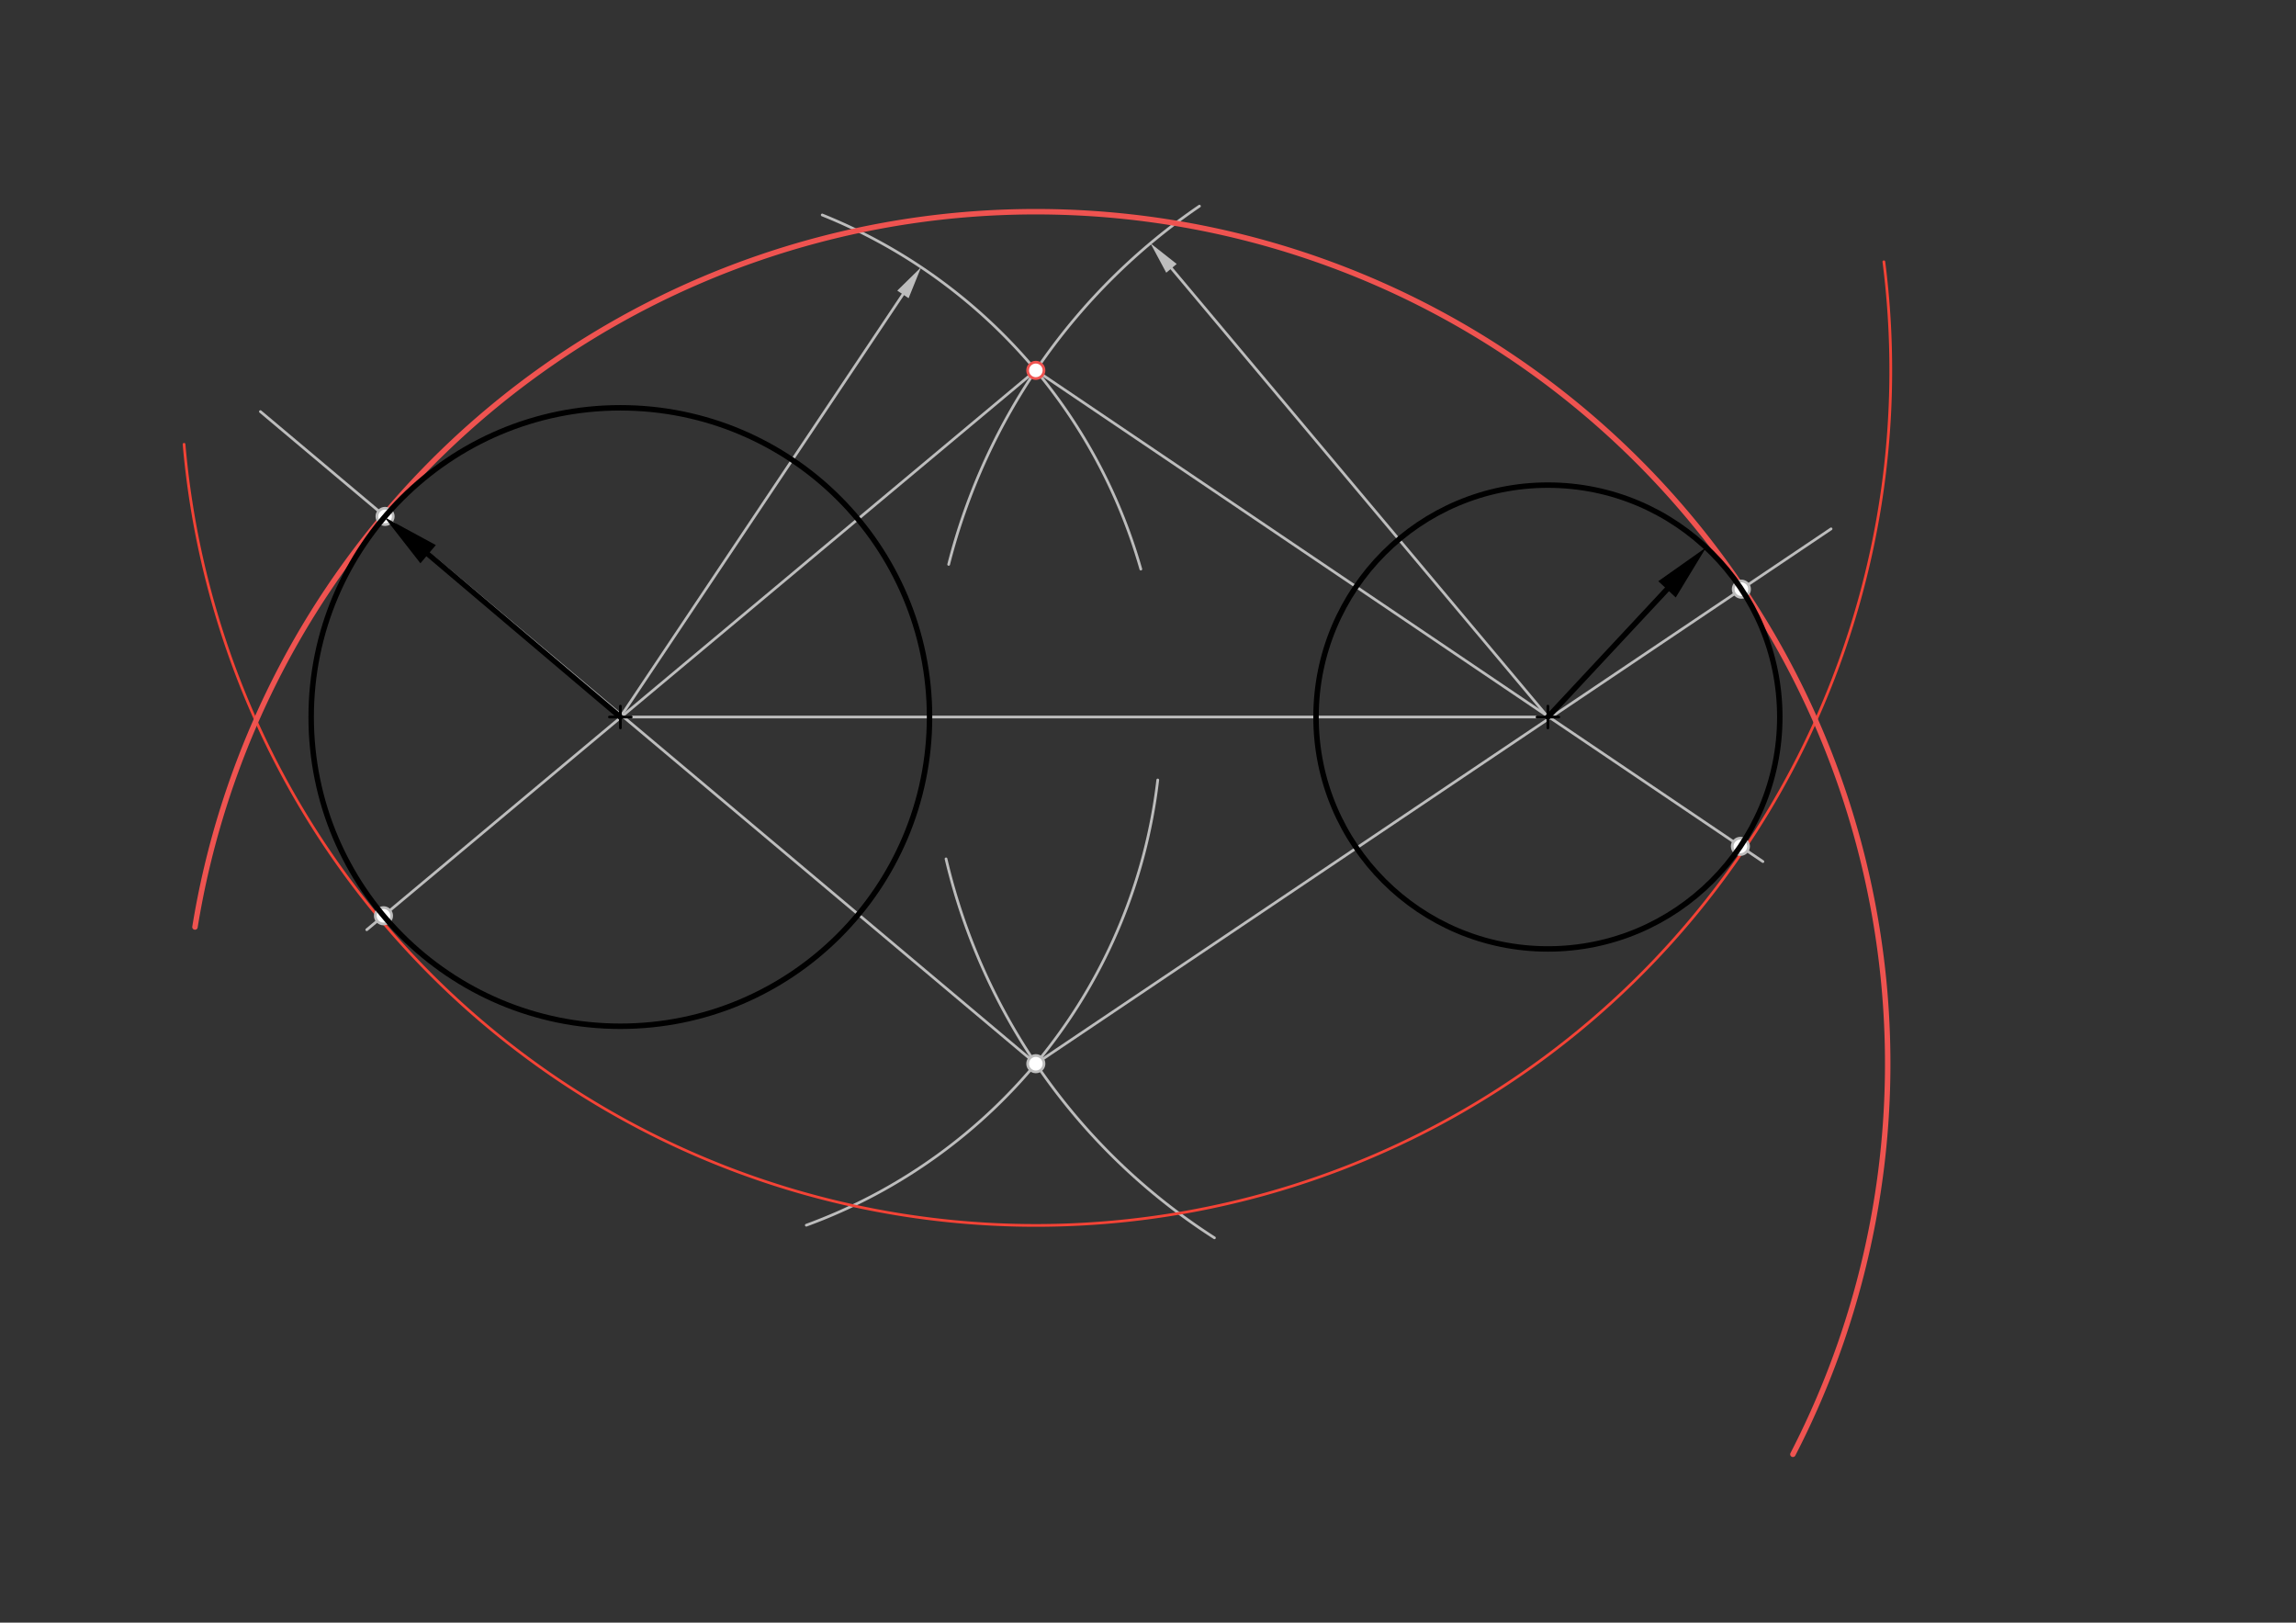 <svg xmlns="http://www.w3.org/2000/svg" class="svg--816" height="100%" preserveAspectRatio="xMidYMid meet" viewBox="0 0 842 595" width="100%"><rect x="0" y="0" width="842" height="595" fill="#333333" stroke="none"/><defs><marker id="marker-arrow" markerHeight="16" markerUnits="userSpaceOnUse" markerWidth="24" orient="auto-start-reverse" refX="24" refY="4" viewBox="0 0 24 8"><path d="M 0 0 L 24 4 L 0 8 z" stroke="inherit"></path></marker></defs><g class="aux-layer--949"><g class="element--733"><line stroke="#BDBDBD" stroke-dasharray="none" stroke-linecap="round" stroke-width="1" x1="227.5" x2="567.657" y1="262.922" y2="262.922"></line></g><g class="element--733"><path d="M 424.577 286.01 A 198.425 198.425 0 0 1 295.696 449.26" fill="none" stroke="#BDBDBD" stroke-dasharray="none" stroke-linecap="round" stroke-width="1"></path></g><g class="element--733"><path d="M 301.529 78.823 A 198.425 198.425 0 0 1 418.366 208.676" fill="none" stroke="#BDBDBD" stroke-dasharray="none" stroke-linecap="round" stroke-width="1"></path></g><g class="element--733"><line stroke="#BDBDBD" stroke-dasharray="none" stroke-linecap="round" stroke-width="1" x1="227.5" x2="331.129" y1="262.922" y2="107.953"></line><path d="M337.8,97.978 l12,2.5 l0,-5 z" fill="#BDBDBD" stroke="#BDBDBD" stroke-width="0" transform="rotate(123.771, 337.8, 97.978)"></path></g><g class="element--733"><path d="M 445.362 453.891 A 226.772 226.772 0 0 1 346.933 314.941" fill="none" stroke="#BDBDBD" stroke-dasharray="none" stroke-linecap="round" stroke-width="1"></path></g><g class="element--733"><path d="M 439.862 75.589 A 226.772 226.772 0 0 0 347.902 206.949" fill="none" stroke="#BDBDBD" stroke-dasharray="none" stroke-linecap="round" stroke-width="1"></path></g><g class="element--733"><line stroke="#BDBDBD" stroke-dasharray="none" stroke-linecap="round" stroke-width="1" x1="567.657" x2="429.609" y1="262.922" y2="98.394"></line><path d="M421.895,89.201 l12,2.5 l0,-5 z" fill="#BDBDBD" stroke="#BDBDBD" stroke-width="0" transform="rotate(50.001, 421.895, 89.201)"></path></g><g class="element--733"><line stroke="#BDBDBD" stroke-dasharray="none" stroke-linecap="round" stroke-width="1" x1="379.862" x2="134.5" y1="135.807" y2="340.922"></line></g><g class="element--733"><line stroke="#BDBDBD" stroke-dasharray="none" stroke-linecap="round" stroke-width="1" x1="379.862" x2="646.5" y1="135.807" y2="315.922"></line></g><g class="element--733"><path d="M 67.5 162.922 A 313.537 313.537 0 1 0 690.861 95.99" fill="none" stroke="#F44336" stroke-dasharray="none" stroke-linecap="round" stroke-width="1"></path></g><g class="element--733"><line stroke="#BDBDBD" stroke-dasharray="none" stroke-linecap="round" stroke-width="1" x1="379.862" x2="95.5" y1="390.037" y2="150.922"></line></g><g class="element--733"><line stroke="#BDBDBD" stroke-dasharray="none" stroke-linecap="round" stroke-width="1" x1="379.862" x2="671.5" y1="390.037" y2="193.922"></line></g><g class="element--733"><path d="M 71.5 339.922 A 312.408 312.408 0 1 1 657.503 533.265" fill="none" stroke="#EF5350" stroke-dasharray="none" stroke-linecap="round" stroke-width="2"></path></g><g class="element--733"><circle cx="379.862" cy="135.807" r="3" stroke="#EF5350" stroke-width="1" fill="#ffffff"></circle>}</g><g class="element--733"><circle cx="379.862" cy="390.037" r="3" stroke="#BDBDBD" stroke-width="1" fill="#ffffff"></circle>}</g><g class="element--733"><circle cx="140.633" cy="335.795" r="3" stroke="#BDBDBD" stroke-width="1" fill="#ffffff"></circle>}</g><g class="element--733"><circle cx="638.245" cy="310.346" r="3" stroke="#BDBDBD" stroke-width="1" fill="#ffffff"></circle>}</g><g class="element--733"><circle cx="141.214" cy="189.362" r="3" stroke="#BDBDBD" stroke-width="1" fill="#ffffff"></circle>}</g><g class="element--733"><circle cx="638.607" cy="216.041" r="3" stroke="#BDBDBD" stroke-width="1" fill="#ffffff"></circle>}</g></g><g class="main-layer--75a"><g class="element--733"><g class="center--a87"><line x1="223.5" y1="262.922" x2="231.5" y2="262.922" stroke="#000000" stroke-width="1" stroke-linecap="round"></line><line x1="227.5" y1="258.922" x2="227.5" y2="266.922" stroke="#000000" stroke-width="1" stroke-linecap="round"></line><circle class="hit--87b" cx="227.5" cy="262.922" r="4" stroke="none" fill="transparent"></circle></g><circle cx="227.5" cy="262.922" fill="none" r="113.386" stroke="#000000" stroke-dasharray="none" stroke-width="2"></circle></g><g class="element--733"><line stroke="#000000" stroke-dasharray="none" stroke-linecap="round" stroke-width="2" x1="227.5" x2="157.005" y1="262.922" y2="203.209"></line><path d="M140.981,189.636 l21,4.375 l0,-8.75 z" fill="#000000" stroke="#000000" stroke-width="0" transform="rotate(40.267, 140.981, 189.636)"></path></g><g class="element--733"><g class="center--a87"><line x1="563.657" y1="262.922" x2="571.657" y2="262.922" stroke="#000000" stroke-width="1" stroke-linecap="round"></line><line x1="567.657" y1="258.922" x2="567.657" y2="266.922" stroke="#000000" stroke-width="1" stroke-linecap="round"></line><circle class="hit--87b" cx="567.657" cy="262.922" r="4" stroke="none" fill="transparent"></circle></g><circle cx="567.657" cy="262.922" fill="none" r="85.039" stroke="#000000" stroke-dasharray="none" stroke-width="2"></circle></g><g class="element--733"><line stroke="#000000" stroke-dasharray="none" stroke-linecap="round" stroke-width="2" x1="567.657" x2="611.343" y1="262.922" y2="216.096"></line><path d="M625.668,200.741 l21,4.375 l0,-8.75 z" fill="#000000" stroke="#000000" stroke-width="0" transform="rotate(133.013, 625.668, 200.741)"></path></g></g><g class="snaps-layer--ac6"></g><g class="temp-layer--52d"></g></svg>